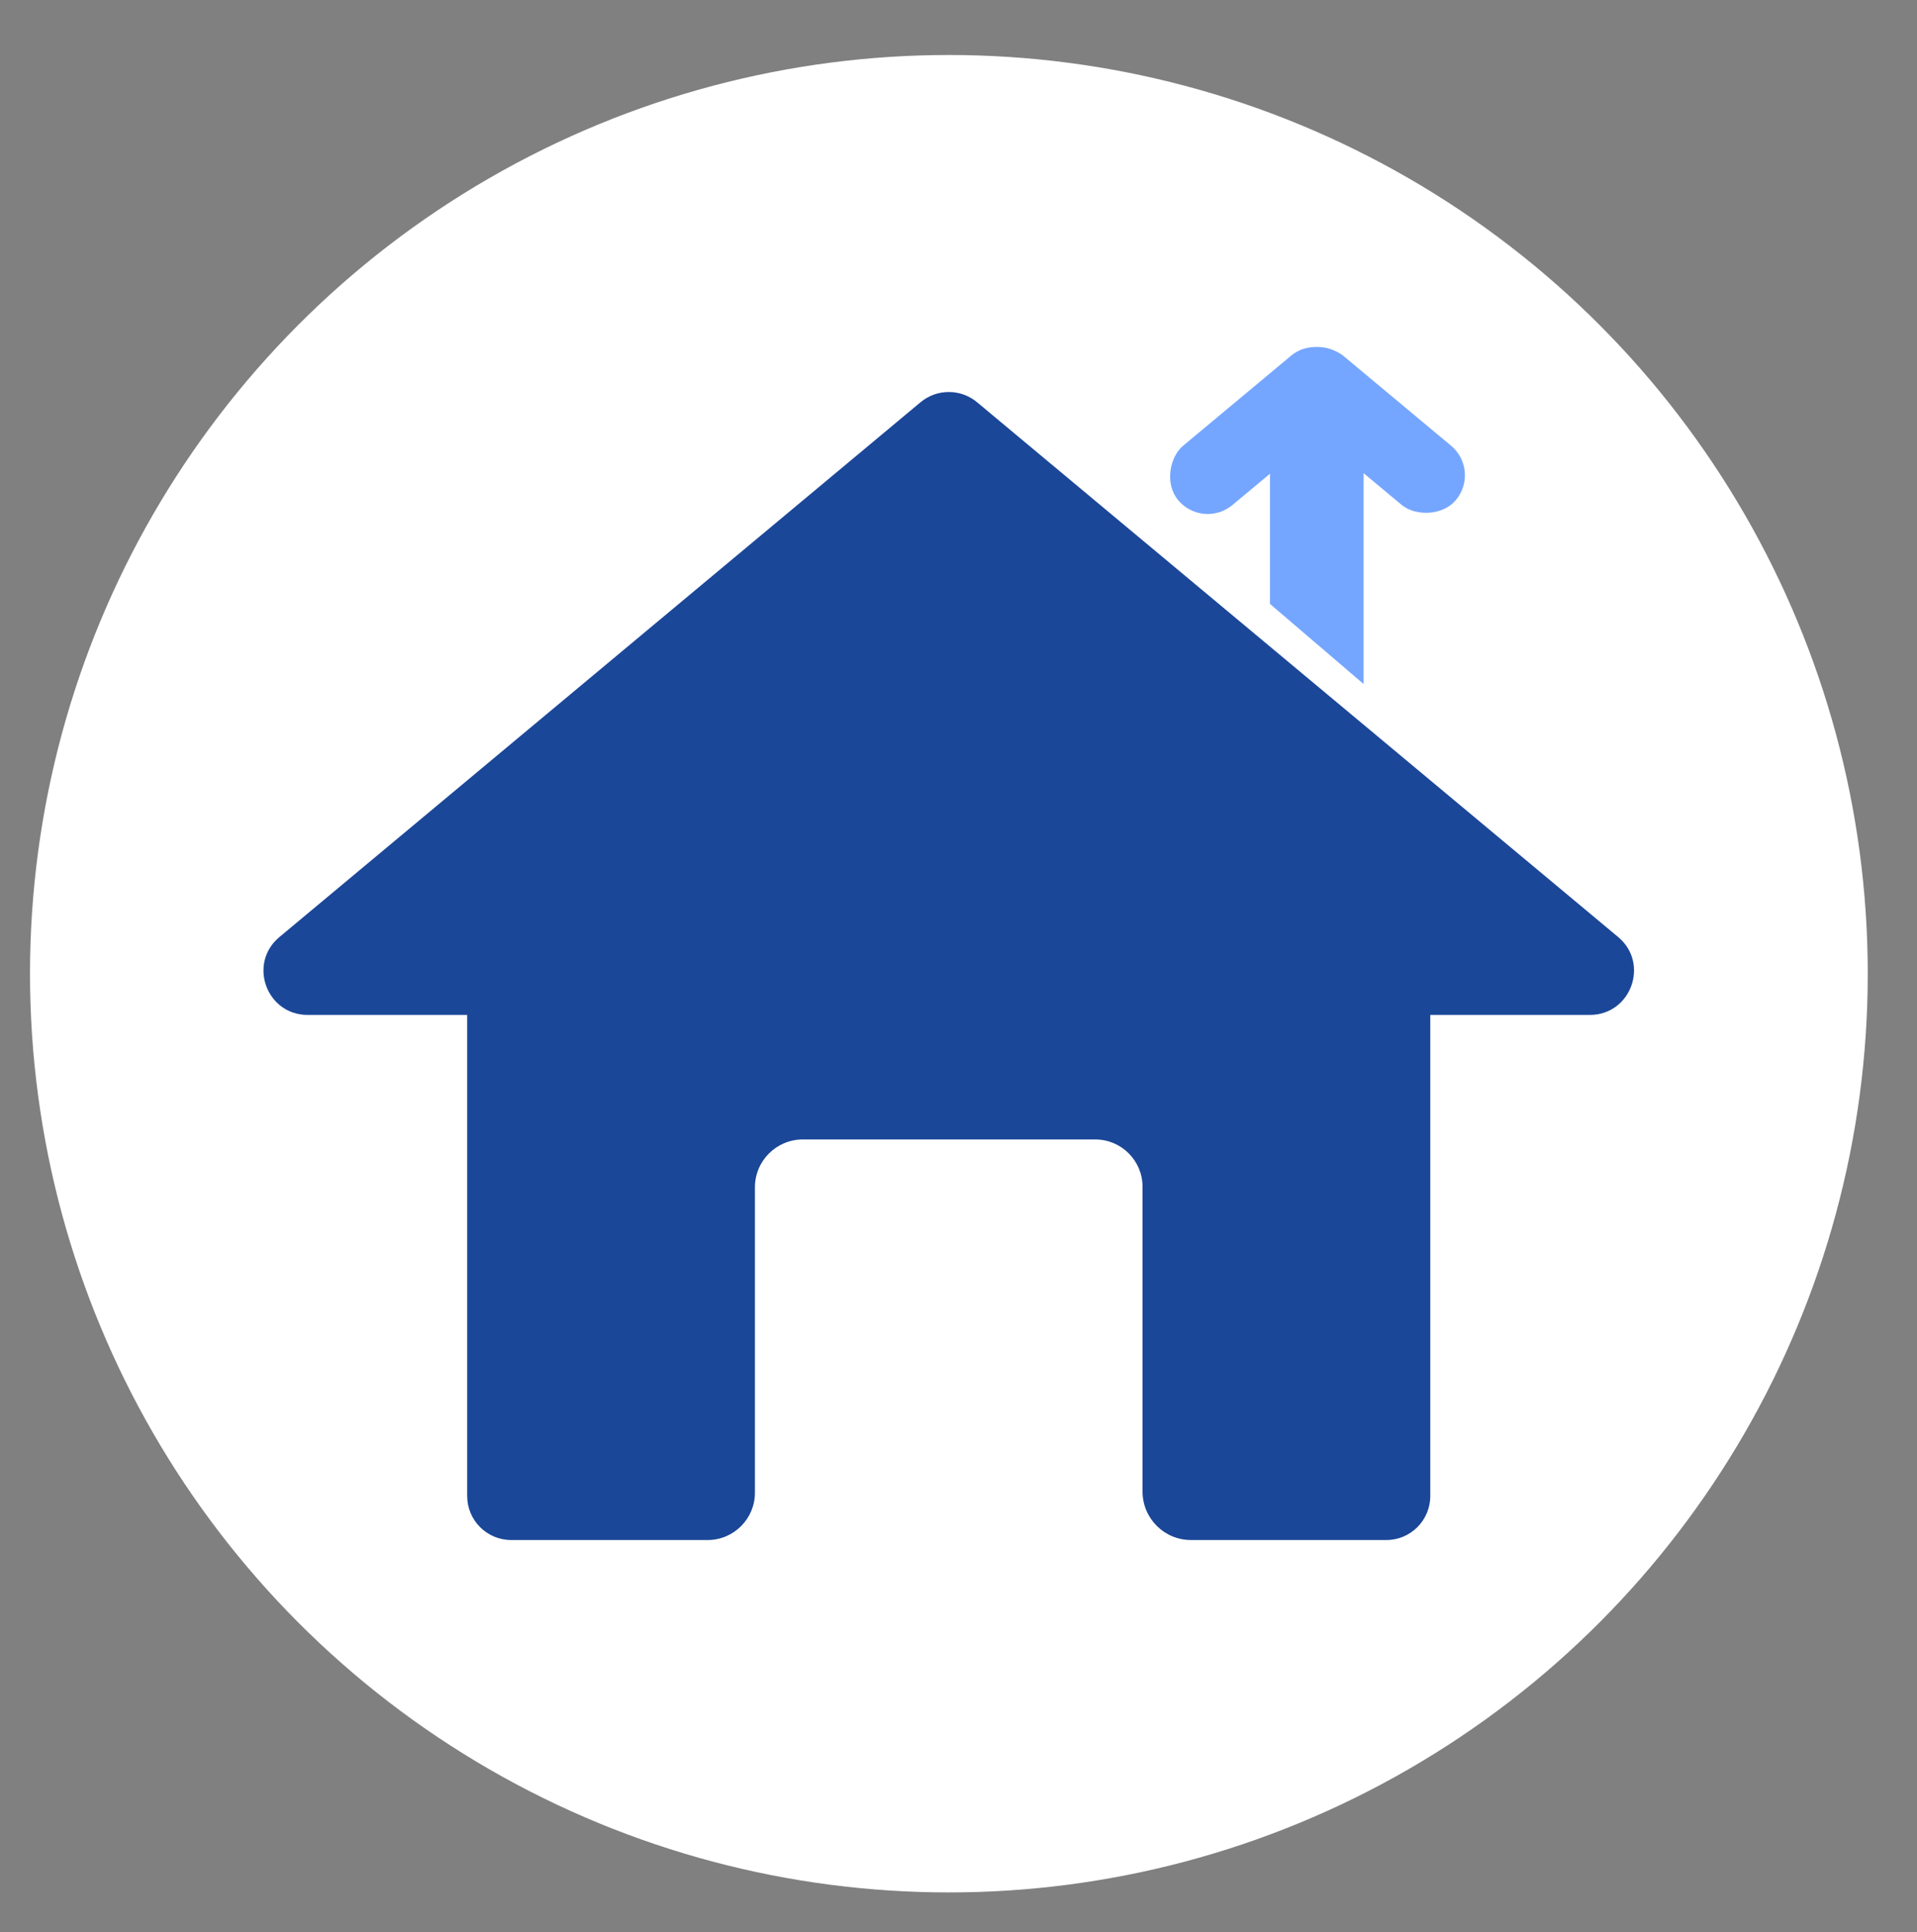 <?xml version="1.0" encoding="UTF-8"?>
<svg id="Layer_1" data-name="Layer 1" xmlns="http://www.w3.org/2000/svg" viewBox="0 0 126.51 127.54">
  <rect x="0" y="0" width="126.51" height="127.54" fill="#808080" stroke="none"/>
  <defs>
    <style>
      .cls-1 {
        fill: #fff;
      }

      .cls-2 {
        fill: #1b4798;
      }

      .cls-3 {
        fill: #75a6ff;
      }
    </style>
  </defs>
  <circle class="cls-1" cx="62.62" cy="64.27" r="60.64"/>
  <g>
    <path class="cls-2" d="M104.92,66.99h-10.53v31.75c0,1.61-1.3,2.91-2.9,2.91h-12.89c-1.77,0-3.2-1.43-3.2-3.2v-20.12c0-1.72-1.4-3.12-3.12-3.12h-19.3c-1.74,0-3.16,1.41-3.16,3.16v20.16c0,1.72-1.4,3.12-3.12,3.12h-12.96c-1.61,0-2.91-1.3-2.91-2.91v-31.75h-10.53c-2.72,0-3.95-3.4-1.86-5.14L60.75,26.55c1.08-.9,2.65-.9,3.73,0l42.31,35.3c2.08,1.74.85,5.14-1.87,5.14Z"/>
    <path class="cls-3" d="M83.82,39.87l6.17,5.28v-19.2c-.39-1.71-1.38-3.05-3.09-3.05h0c-1.7,0-2.46,1.21-3.09,3.05v13.92Z"/>
    <rect class="cls-3" x="80.69" y="21.28" width="5.09" height="14.29" rx="2.54" ry="2.54" transform="translate(114.72 110.56) rotate(-129.83)"/>
    <rect class="cls-3" x="88.05" y="21.28" width="5.09" height="14.29" rx="2.54" ry="2.54" transform="translate(10.74 79.79) rotate(-50.17)"/>
  </g>
</svg>